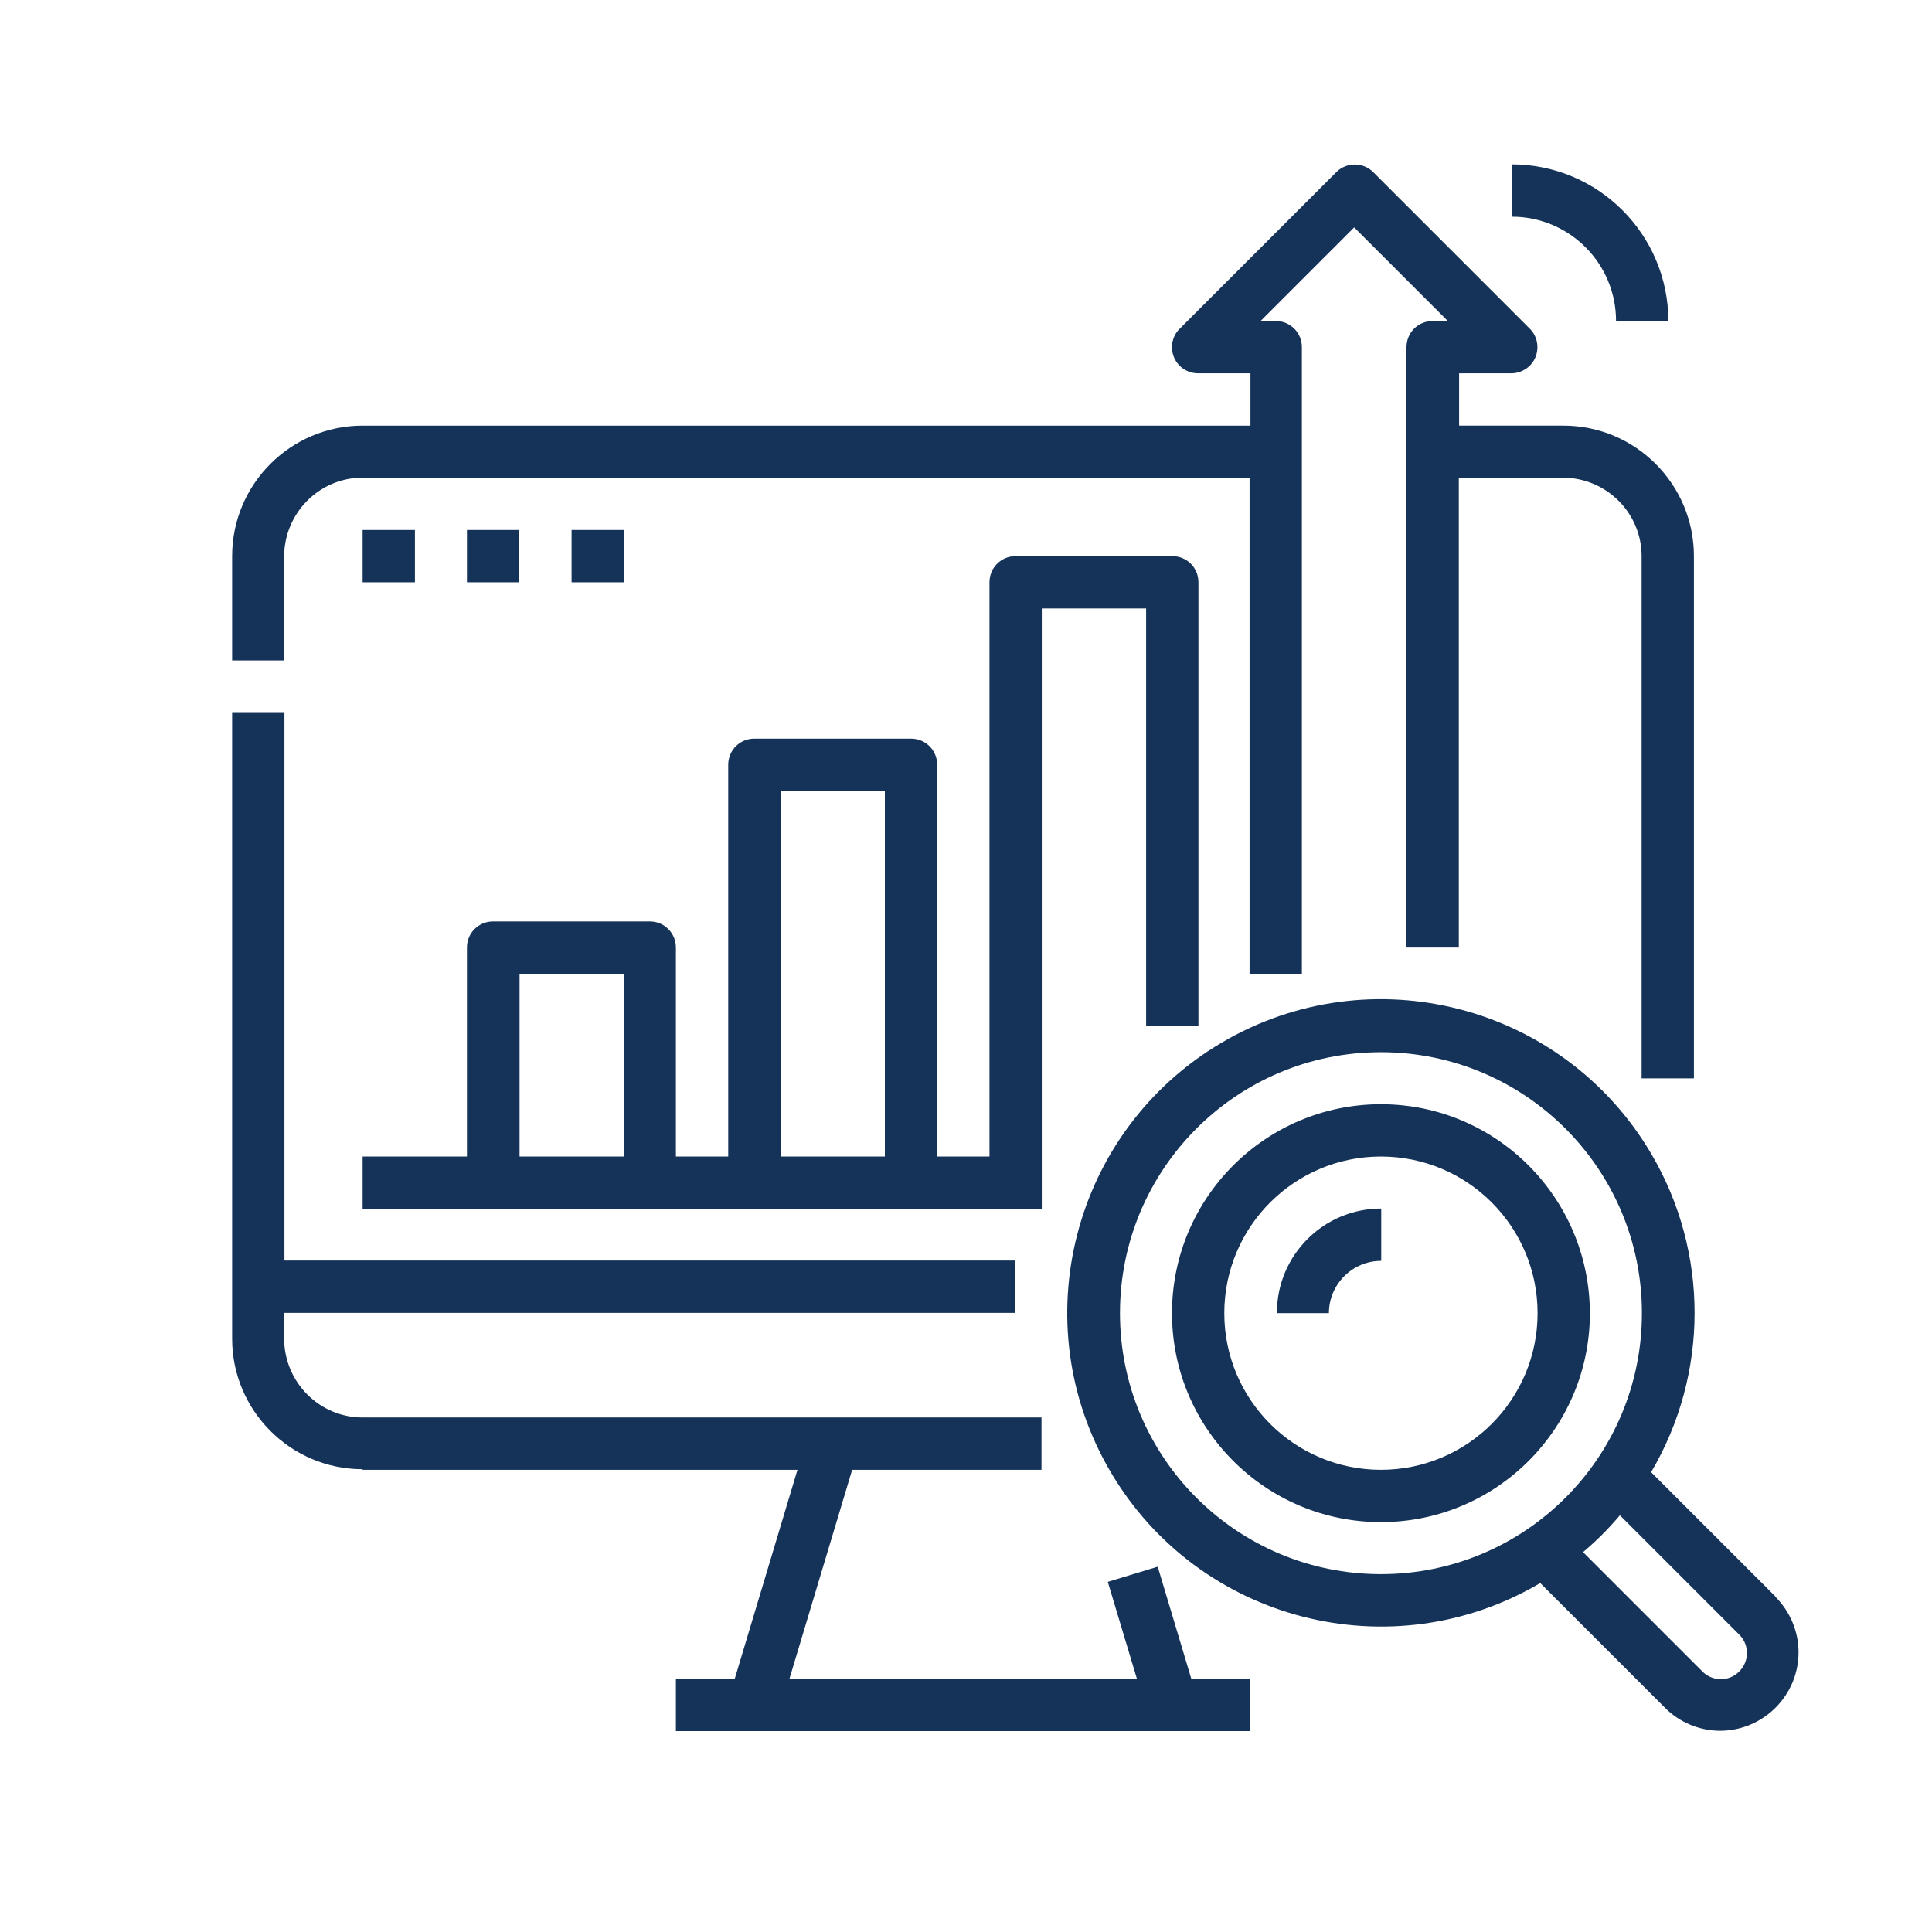 <svg xmlns="http://www.w3.org/2000/svg" id="Layer_1" viewBox="0 0 65 65"><defs><style>      .st0 {        fill: #153359;      }    </style></defs><g id="Outline"><path class="st0" d="M9.57,22.22h-1.76v-3.51c0-2.42,1.97-4.39,4.39-4.39h29.87v-1.76h-1.76c-.49,0-.88-.39-.88-.88,0-.23.09-.46.26-.62l5.27-5.27c.34-.34.9-.34,1.24,0h0s5.27,5.27,5.27,5.27c.34.34.34.9,0,1.24-.16.16-.39.26-.62.26h-1.76v1.76h3.51c2.42,0,4.39,1.97,4.39,4.39v17.57h-1.76v-17.57c0-1.45-1.18-2.63-2.64-2.64h-3.51v15.81h-1.76V11.68c0-.49.39-.88.88-.88h.51l-3.15-3.15-3.15,3.15h.51c.49,0,.88.39.88.88v21.08h-1.76v-16.69H12.2c-1.45,0-2.63,1.18-2.64,2.64v3.51ZM12.2,49.45h14.63l-2.11,7.03h-1.98v1.76h19.32v-1.76h-1.98l-1.13-3.77-1.68.51.98,3.26h-11.69l2.11-7.03h6.37v-1.76H12.2c-1.45,0-2.63-1.18-2.64-2.64v-.88h24.59v-1.76H9.57v-18.45h-1.76v21.08c0,2.42,1.97,4.39,4.39,4.39ZM38.56,34.52v-14.05h-3.51v20.2H12.2v-1.76h3.51v-7.03c0-.49.39-.88.88-.88h5.27c.49,0,.88.39.88.88v7.03h1.76v-13.18c0-.49.39-.88.88-.88h5.27c.49,0,.88.39.88.88v13.18h1.76v-19.32c0-.49.39-.88.88-.88h5.27c.49,0,.88.39.88.88v14.93h-1.76ZM20.99,32.76h-3.51v6.15h3.51v-6.15ZM29.77,26.61h-3.51v12.3h3.51v-12.3ZM12.2,17.83v1.76h1.76v-1.76h-1.76ZM17.47,17.83h-1.76v1.76h1.76v-1.76ZM19.23,17.83v1.76h1.76v-1.76h-1.76ZM59.74,53.73c.49.5.77,1.16.77,1.86,0,1.45-1.18,2.63-2.63,2.64h0c-.7,0-1.37-.28-1.86-.77l-4.2-4.2c-5.02,2.96-11.49,1.29-14.45-3.73-2.96-5.02-1.29-11.49,3.73-14.45,5.02-2.96,11.49-1.29,14.45,3.73,1.95,3.31,1.95,7.41,0,10.72l4.2,4.2ZM55.24,44.18c0-4.85-3.93-8.78-8.78-8.78s-8.78,3.93-8.78,8.78,3.93,8.78,8.78,8.78c4.85,0,8.78-3.93,8.78-8.78ZM58.5,54.98l-4-4c-.38.45-.79.86-1.24,1.24l4,4c.33.35.89.37,1.24.03.35-.33.37-.89.03-1.24-.01-.01-.02-.02-.03-.03h0ZM53.49,44.18c0,3.88-3.15,7.03-7.03,7.03s-7.03-3.15-7.03-7.03,3.15-7.03,7.03-7.03c3.88,0,7.02,3.15,7.03,7.03ZM51.73,44.18c0-2.91-2.36-5.27-5.27-5.27s-5.27,2.36-5.27,5.27,2.36,5.27,5.27,5.27c2.91,0,5.27-2.36,5.27-5.27ZM42.95,44.18h1.76c0-.97.79-1.76,1.76-1.76v-1.76c-1.94,0-3.51,1.57-3.51,3.51ZM54.37,10.8h1.76c0-2.91-2.36-5.27-5.27-5.27v1.76c1.94,0,3.51,1.57,3.51,3.51Z"></path></g></svg>